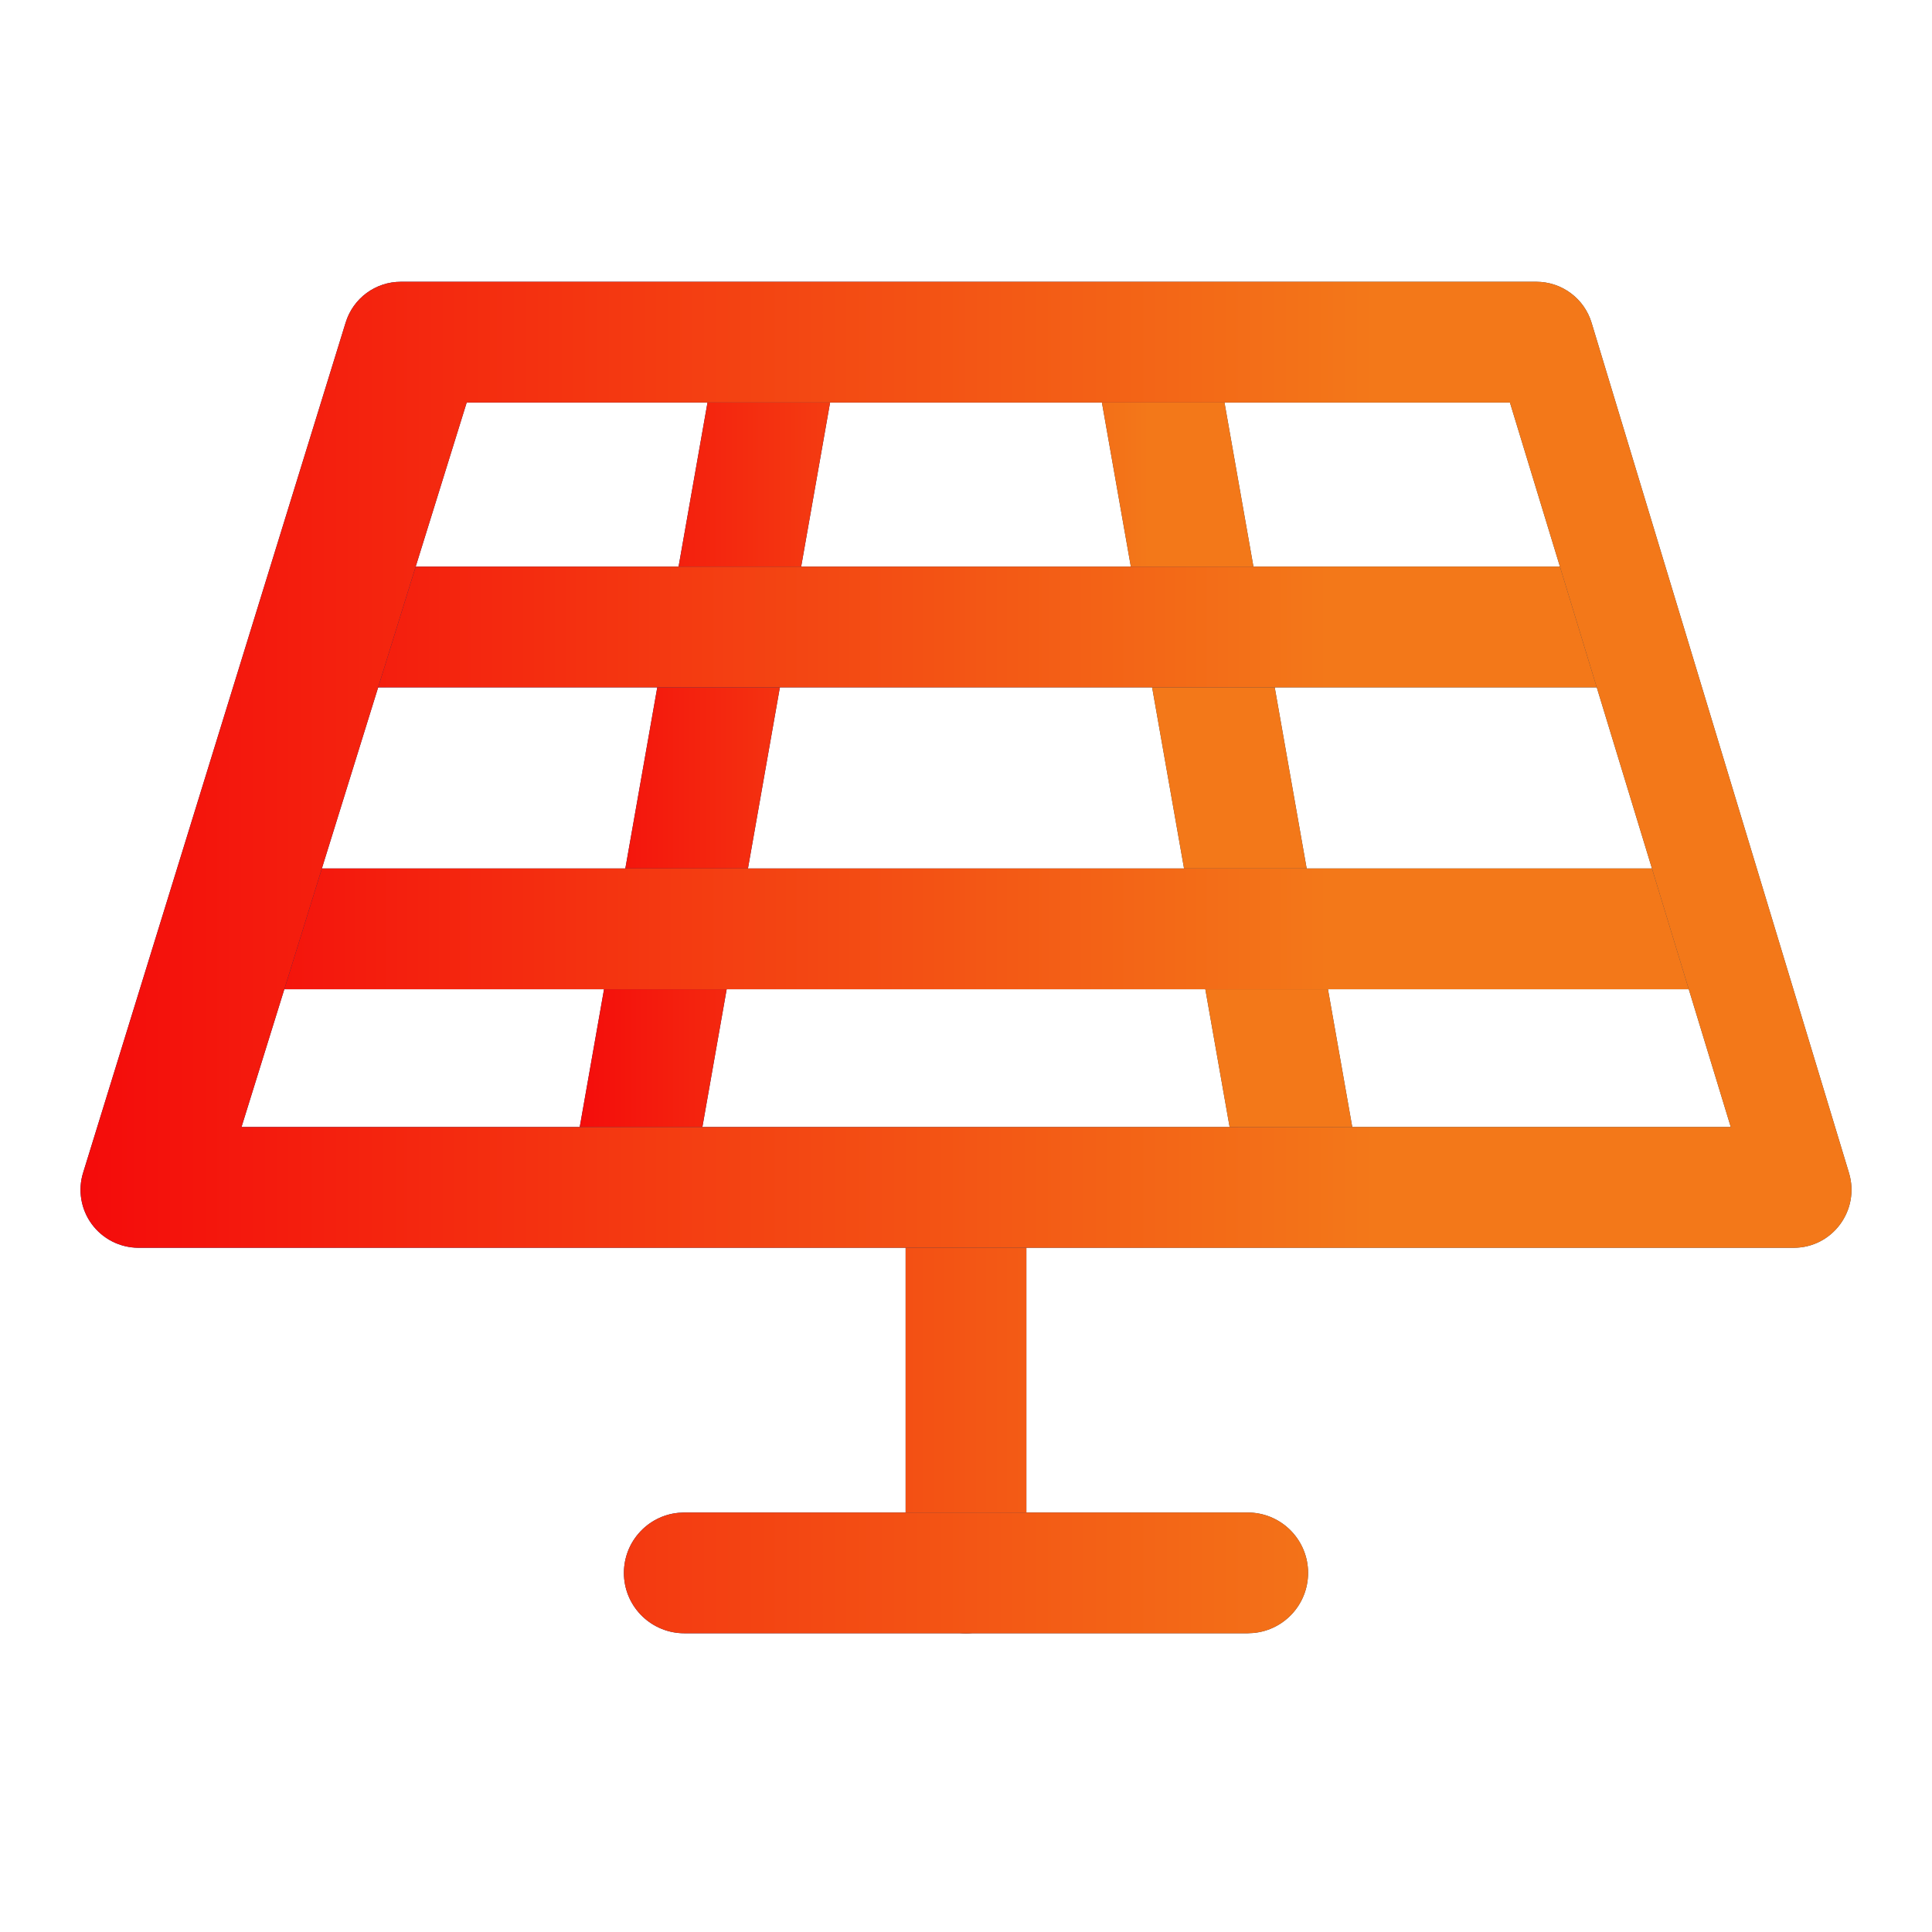 <svg width="32" height="32" viewBox="0 0 32 32" fill="none" xmlns="http://www.w3.org/2000/svg">
<path d="M13.056 4.84C13.568 4.931 13.927 5.352 13.897 5.804L13.886 5.889L11.417 19.896C11.331 20.379 10.821 20.693 10.277 20.597C9.765 20.507 9.406 20.085 9.437 19.633L9.447 19.548L11.917 5.542C12.002 5.059 12.512 4.745 13.056 4.84ZM18.944 4.84C18.432 4.931 18.073 5.352 18.103 5.804L18.114 5.889L20.583 19.896C20.669 20.379 21.179 20.693 21.723 20.597C22.235 20.507 22.594 20.085 22.563 19.633L22.553 19.548L20.083 5.542C19.998 5.059 19.488 4.745 18.944 4.84Z" fill="url(#paint0_linear_421_15004)"/>
<path d="M13.056 4.84C13.568 4.931 13.927 5.352 13.897 5.804L13.886 5.889L11.417 19.896C11.331 20.379 10.821 20.693 10.277 20.597C9.765 20.507 9.406 20.085 9.437 19.633L9.447 19.548L11.917 5.542C12.002 5.059 12.512 4.745 13.056 4.84ZM18.944 4.84C18.432 4.931 18.073 5.352 18.103 5.804L18.114 5.889L20.583 19.896C20.669 20.379 21.179 20.693 21.723 20.597C22.235 20.507 22.594 20.085 22.563 19.633L22.553 19.548L20.083 5.542C19.998 5.059 19.488 4.745 18.944 4.84Z" fill="url(#paint1_linear_421_15004)"/>
<path d="M28 14.385C28.257 14.385 28.504 14.484 28.69 14.662C28.875 14.839 28.986 15.081 28.998 15.337C29.011 15.594 28.924 15.845 28.756 16.039C28.588 16.234 28.352 16.356 28.096 16.381L28 16.385H4C3.743 16.385 3.496 16.286 3.31 16.109C3.125 15.932 3.014 15.69 3.002 15.433C2.989 15.177 3.076 14.925 3.244 14.731C3.412 14.537 3.648 14.415 3.904 14.39L4 14.385H28ZM26.461 9.385C26.943 9.385 27.333 9.833 27.333 10.385C27.333 10.905 26.987 11.332 26.545 11.381L26.461 11.385H5.539C5.057 11.385 4.667 10.938 4.667 10.385C4.667 9.865 5.013 9.439 5.455 9.39L5.539 9.385H26.461ZM16 19.052C16.249 19.052 16.488 19.145 16.672 19.312C16.856 19.479 16.971 19.709 16.995 19.956L17 20.052V26.052C17 26.309 16.901 26.556 16.724 26.742C16.547 26.928 16.305 27.038 16.048 27.051C15.792 27.063 15.54 26.977 15.346 26.809C15.152 26.641 15.029 26.404 15.005 26.149L15 26.052V20.052C15 19.787 15.105 19.532 15.293 19.345C15.48 19.157 15.735 19.052 16 19.052Z" fill="url(#paint2_linear_421_15004)"/>
<path d="M28 14.385C28.257 14.385 28.504 14.484 28.69 14.662C28.875 14.839 28.986 15.081 28.998 15.337C29.011 15.594 28.924 15.845 28.756 16.039C28.588 16.234 28.352 16.356 28.096 16.381L28 16.385H4C3.743 16.385 3.496 16.286 3.31 16.109C3.125 15.932 3.014 15.69 3.002 15.433C2.989 15.177 3.076 14.925 3.244 14.731C3.412 14.537 3.648 14.415 3.904 14.39L4 14.385H28ZM26.461 9.385C26.943 9.385 27.333 9.833 27.333 10.385C27.333 10.905 26.987 11.332 26.545 11.381L26.461 11.385H5.539C5.057 11.385 4.667 10.938 4.667 10.385C4.667 9.865 5.013 9.439 5.455 9.39L5.539 9.385H26.461ZM16 19.052C16.249 19.052 16.488 19.145 16.672 19.312C16.856 19.479 16.971 19.709 16.995 19.956L17 20.052V26.052C17 26.309 16.901 26.556 16.724 26.742C16.547 26.928 16.305 27.038 16.048 27.051C15.792 27.063 15.54 26.977 15.346 26.809C15.152 26.641 15.029 26.404 15.005 26.149L15 26.052V20.052C15 19.787 15.105 19.532 15.293 19.345C15.48 19.157 15.735 19.052 16 19.052Z" fill="url(#paint3_linear_421_15004)"/>
<path d="M20.667 25.052C20.924 25.052 21.17 25.151 21.356 25.328C21.542 25.506 21.653 25.747 21.665 26.004C21.677 26.261 21.591 26.512 21.423 26.706C21.255 26.901 21.018 27.023 20.763 27.047L20.667 27.052H11.333C11.077 27.052 10.83 26.953 10.644 26.776C10.458 26.599 10.347 26.357 10.335 26.1C10.323 25.844 10.409 25.592 10.578 25.398C10.745 25.204 10.982 25.081 11.237 25.057L11.333 25.052H20.667ZM25.447 4.667H6.639C6.219 4.667 5.849 4.94 5.725 5.343L1.377 19.423C1.332 19.566 1.322 19.718 1.347 19.866C1.372 20.014 1.431 20.154 1.52 20.275C1.609 20.396 1.725 20.494 1.858 20.562C1.992 20.63 2.14 20.666 2.29 20.667H29.71C30.352 20.667 30.811 20.044 30.625 19.427L26.362 5.347C26.303 5.151 26.182 4.978 26.017 4.856C25.852 4.733 25.652 4.667 25.447 4.667ZM25.009 6.667L28.667 18.667H4L7.73 6.667H25.009Z" fill="url(#paint4_linear_421_15004)"/>
<path d="M20.667 25.052C20.924 25.052 21.17 25.151 21.356 25.328C21.542 25.506 21.653 25.747 21.665 26.004C21.677 26.261 21.591 26.512 21.423 26.706C21.255 26.901 21.018 27.023 20.763 27.047L20.667 27.052H11.333C11.077 27.052 10.83 26.953 10.644 26.776C10.458 26.599 10.347 26.357 10.335 26.1C10.323 25.844 10.409 25.592 10.578 25.398C10.745 25.204 10.982 25.081 11.237 25.057L11.333 25.052H20.667ZM25.447 4.667H6.639C6.219 4.667 5.849 4.94 5.725 5.343L1.377 19.423C1.332 19.566 1.322 19.718 1.347 19.866C1.372 20.014 1.431 20.154 1.52 20.275C1.609 20.396 1.725 20.494 1.858 20.562C1.992 20.63 2.14 20.666 2.29 20.667H29.71C30.352 20.667 30.811 20.044 30.625 19.427L26.362 5.347C26.303 5.151 26.182 4.978 26.017 4.856C25.852 4.733 25.652 4.667 25.447 4.667ZM25.009 6.667L28.667 18.667H4L7.73 6.667H25.009Z" fill="url(#paint5_linear_421_15004)"/>
<defs>
<linearGradient id="paint0_linear_421_15004" x1="14.249" y1="4.823" x2="18.721" y2="5.198" gradientUnits="userSpaceOnUse">
<stop stop-color="#0C1F64"/>
<stop offset="1" stop-color="#2F3F51"/>
</linearGradient>
<linearGradient id="paint1_linear_421_15004" x1="9.435" y1="12.719" x2="21.8" y2="12.719" gradientUnits="userSpaceOnUse">
<stop stop-color="#F40B0B"/>
<stop offset="0.776" stop-color="#F37819"/>
</linearGradient>
<linearGradient id="paint2_linear_421_15004" x1="12.534" y1="9.385" x2="21.259" y2="10.68" gradientUnits="userSpaceOnUse">
<stop stop-color="#0C1F64"/>
<stop offset="1" stop-color="#2F3F51"/>
</linearGradient>
<linearGradient id="paint3_linear_421_15004" x1="3" y1="18.219" x2="27.484" y2="18.219" gradientUnits="userSpaceOnUse">
<stop stop-color="#F40B0B"/>
<stop offset="0.776" stop-color="#F37819"/>
</linearGradient>
<linearGradient id="paint4_linear_421_15004" x1="12.089" y1="4.667" x2="21.978" y2="5.973" gradientUnits="userSpaceOnUse">
<stop stop-color="#0C1F64"/>
<stop offset="1" stop-color="#2F3F51"/>
</linearGradient>
<linearGradient id="paint5_linear_421_15004" x1="1.334" y1="15.859" x2="28.957" y2="15.859" gradientUnits="userSpaceOnUse">
<stop stop-color="#F40B0B"/>
<stop offset="0.776" stop-color="#F37819"/>
</linearGradient>
</defs>
</svg>
